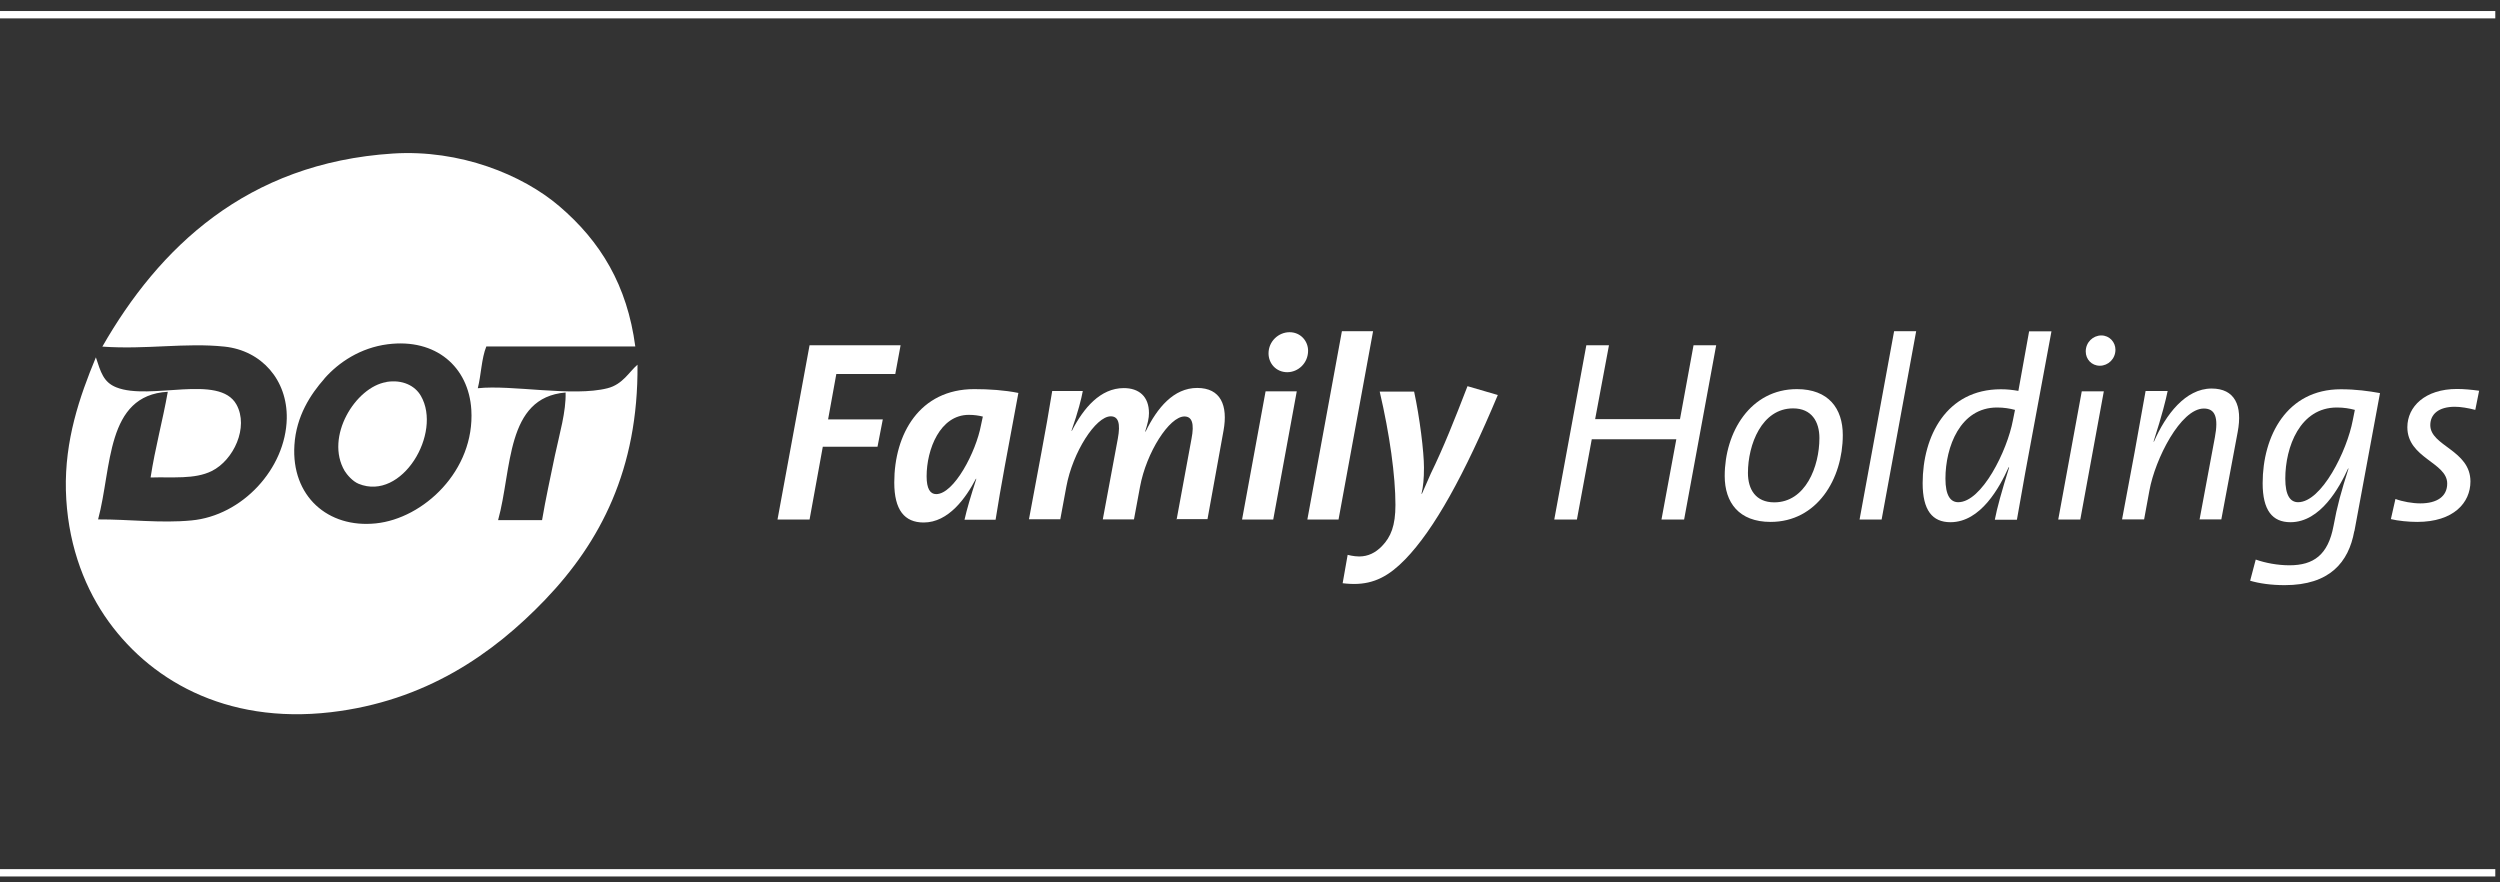 <?xml version="1.0" encoding="UTF-8"?> <svg xmlns="http://www.w3.org/2000/svg" width="170" height="60" viewBox="0 0 170 60" fill="none"><rect x="0" y="0" width="170" height="60" fill="#333333" stroke="none"/><path d="M60.88 25.43H56.87L56.31 28.52H60.03L59.67 30.38H55.95L55.05 35.33H52.87L55.05 23.48H61.24L60.88 25.43Z" fill="white"></path><path d="M65.59 35.33C65.74 34.65 66 33.77 66.39 32.56H66.36C65.68 33.86 64.5 35.53 62.81 35.53C61.5 35.53 60.81 34.67 60.81 32.81C60.81 29.51 62.53 26.46 66.25 26.46C67.27 26.46 68.3 26.53 69.25 26.72C68.5 30.77 68.06 33.04 67.7 35.34H65.58L65.59 35.33ZM66.84 28.33C66.57 28.26 66.26 28.21 65.88 28.21C63.92 28.21 63.01 30.56 63.01 32.39C63.01 33.23 63.25 33.6 63.66 33.6C64.87 33.6 66.37 30.74 66.71 28.9L66.83 28.34L66.84 28.33Z" fill="white"></path><path d="M80.01 35.33L81.02 29.85C81.23 28.78 81.05 28.32 80.54 28.32C79.52 28.32 77.95 30.76 77.52 33.11L77.11 35.32H74.99L76.01 29.84C76.21 28.77 76.04 28.31 75.53 28.31C74.51 28.31 72.94 30.75 72.51 33.1L72.1 35.31H69.97L70.82 30.75C71.08 29.36 71.33 27.96 71.55 26.59H73.63C73.53 27.13 73.32 27.98 72.86 29.29H72.89C73.68 27.75 74.82 26.39 76.42 26.39C77.44 26.39 78.13 26.95 78.13 28.09C78.13 28.44 78.05 28.77 77.87 29.35H77.9C78.69 27.73 79.81 26.38 81.41 26.38C83.01 26.38 83.51 27.57 83.2 29.28L82.11 35.3H79.98L80.01 35.33Z" fill="white"></path><path d="M84.46 35.33L86.06 26.61H88.18L86.58 35.33H84.46ZM87.54 25.31C86.77 25.31 86.26 24.71 86.26 24.03C86.26 23.21 86.94 22.59 87.69 22.59C88.44 22.59 88.95 23.19 88.95 23.85C88.95 24.69 88.28 25.31 87.53 25.31H87.54Z" fill="white"></path><path d="M91.02 35.33H88.9L91.25 22.52H93.37L91.02 35.33Z" fill="white"></path><path d="M101.86 26.84C99.57 32.3 97.53 36 95.55 38.04C94.46 39.16 93.45 39.71 92.07 39.71C91.71 39.71 91.3 39.66 91.3 39.66L91.64 37.73C91.64 37.73 92.05 37.84 92.42 37.84C93.03 37.84 93.53 37.59 93.97 37.14C94.58 36.51 94.89 35.75 94.89 34.33C94.89 32.36 94.5 29.54 93.82 26.63H96.16C96.54 28.38 96.83 30.74 96.83 31.79C96.83 32.56 96.78 33.09 96.66 33.58H96.69C96.89 33.12 97.1 32.63 97.3 32.19C98.15 30.45 98.9 28.57 99.79 26.26L101.85 26.86L101.86 26.84Z" fill="white"></path><path d="M112.98 35.33L113.99 29.87H108.24L107.23 35.33H105.69L107.87 23.48H109.41L108.47 28.5H114.24L115.16 23.48H116.7L114.52 35.33H112.98Z" fill="white"></path><path d="M120.4 35.49C118.25 35.49 117.28 34.17 117.28 32.37C117.28 29.37 119.04 26.46 122.19 26.46C124.34 26.46 125.31 27.78 125.31 29.58C125.31 32.58 123.55 35.49 120.4 35.49ZM121.93 27.77C119.8 27.77 118.86 30.23 118.86 32.16C118.86 33.28 119.39 34.16 120.65 34.16C122.78 34.16 123.72 31.72 123.72 29.79C123.72 28.67 123.19 27.77 121.93 27.77Z" fill="white"></path><path d="M127.95 35.33H126.45L128.8 22.52H130.3L127.95 35.33Z" fill="white"></path><path d="M135.65 35.33C135.79 34.58 136.11 33.42 136.62 31.79L136.59 31.77C135.98 33.12 134.7 35.51 132.63 35.51C131.4 35.51 130.74 34.7 130.74 32.86C130.74 29.65 132.36 26.47 136.06 26.47C136.49 26.47 136.83 26.51 137.25 26.58L137.98 22.53H139.5L137.71 32.18L137.15 35.34H135.65V35.33ZM137.01 27.87C136.67 27.78 136.28 27.71 135.8 27.71C133.29 27.71 132.29 30.39 132.29 32.55C132.29 33.69 132.63 34.15 133.16 34.15C134.76 34.15 136.49 30.66 136.88 28.57L137.02 27.87H137.01Z" fill="white"></path><path d="M139.96 35.33L141.56 26.61H143.06L141.46 35.33H139.96ZM142.79 24.87C142.23 24.87 141.83 24.43 141.83 23.9C141.83 23.27 142.33 22.81 142.89 22.81C143.45 22.81 143.85 23.27 143.85 23.78C143.85 24.41 143.35 24.87 142.79 24.87Z" fill="white"></path><path d="M149.57 35.33L150.61 29.75C150.87 28.38 150.63 27.78 149.86 27.78C148.29 27.78 146.55 31.2 146.16 33.36L145.8 35.32H144.3L145.15 30.77L145.9 26.59H147.4C147.28 27.17 147.04 28.17 146.44 30.03H146.47C147.27 28.19 148.62 26.42 150.39 26.42C151.96 26.42 152.51 27.56 152.16 29.39L151.05 35.32H149.55L149.57 35.33Z" fill="white"></path><path d="M160.09 36.12C159.71 38.23 158.42 39.79 155.36 39.79C154.42 39.79 153.62 39.67 153.01 39.49L153.39 38.05C154.04 38.28 154.87 38.44 155.68 38.44C157.32 38.44 158.31 37.74 158.68 35.76C158.92 34.43 159.21 33.39 159.7 31.86H159.67C159.09 33.12 157.81 35.51 155.75 35.51C154.52 35.51 153.86 34.7 153.86 32.86C153.86 29.65 155.5 26.47 159.18 26.47C160.19 26.47 161.06 26.59 161.84 26.73L160.1 36.12H160.09ZM160.12 27.87C159.78 27.78 159.39 27.71 158.91 27.71C156.4 27.71 155.4 30.39 155.4 32.55C155.4 33.69 155.74 34.15 156.27 34.15C157.87 34.15 159.6 30.66 159.99 28.57L160.13 27.87H160.12Z" fill="white"></path><path d="M168.31 27.87C167.85 27.75 167.34 27.66 166.93 27.66C165.82 27.66 165.26 28.17 165.26 28.91C165.26 30.33 167.99 30.61 167.99 32.74C167.99 34.18 166.85 35.49 164.37 35.49C163.81 35.49 163.07 35.42 162.58 35.3L162.89 33.93C163.37 34.11 164.05 34.23 164.58 34.23C165.72 34.23 166.41 33.76 166.41 32.88C166.41 31.44 163.7 31.16 163.7 29.05C163.7 27.66 164.89 26.45 167.08 26.45C167.54 26.45 168.07 26.5 168.58 26.57L168.32 27.87H168.31Z" fill="white"></path><path d="M0 59.35H169.68" stroke="white" stroke-width="0.5" stroke-miterlimit="10"></path><path d="M0 1H169.68" stroke="white" stroke-width="0.5" stroke-miterlimit="10"></path><path fill-rule="evenodd" clip-rule="evenodd" d="M26.29 25.97C27.36 25.8 28.22 26.22 28.62 26.92C30.08 29.44 27.34 34.1 24.39 32.9C23.97 32.73 23.59 32.27 23.44 32.03C22.07 29.71 24.18 26.31 26.28 25.98L26.29 25.97Z" fill="white"></path><path fill-rule="evenodd" clip-rule="evenodd" d="M43.21 23.56H33.07C32.74 24.37 32.72 25.49 32.49 26.4C34.8 26.15 38.97 27 41.31 26.4C42.35 26.14 42.79 25.27 43.35 24.8C43.41 31.92 40.82 36.86 37.08 40.77C33.51 44.5 28.9 47.68 22.5 48.43C15.29 49.27 10.02 46.18 7.11 41.87C5.61 39.64 4.57 36.75 4.48 33.34C4.4 29.95 5.39 27.02 6.52 24.3C6.85 25.3 7.03 25.99 7.91 26.34C10.22 27.26 14.91 25.4 16.08 27.51C16.93 29.05 15.89 31.29 14.4 32.03C13.23 32.61 11.73 32.42 10.24 32.47C10.55 30.45 11.06 28.62 11.41 26.64C7.18 26.88 7.62 31.79 6.67 35.32C8.77 35.31 10.92 35.59 13.01 35.39C16.48 35.07 19.43 31.86 19.5 28.46C19.55 25.85 17.8 23.84 15.27 23.57C12.61 23.29 9.96 23.78 6.96 23.57C10.79 16.88 16.75 11.08 26.72 10.44C31.28 10.15 35.52 11.88 38.02 14.01C40.85 16.42 42.65 19.41 43.2 23.56H43.21ZM22.06 25.75C21.13 26.8 20.14 28.29 20.02 30.27C19.8 33.74 22.3 35.93 25.56 35.59C28.78 35.26 32.3 32.02 32.05 27.86C31.87 24.96 29.65 22.99 26.36 23.41C24.51 23.65 23.04 24.63 22.06 25.74V25.75ZM33.87 35.37H36.86C37.1 33.94 37.43 32.45 37.73 30.99C38.05 29.49 38.5 27.98 38.46 26.69C34.37 27.03 34.83 31.91 33.87 35.37Z" fill="white"></path></svg> 